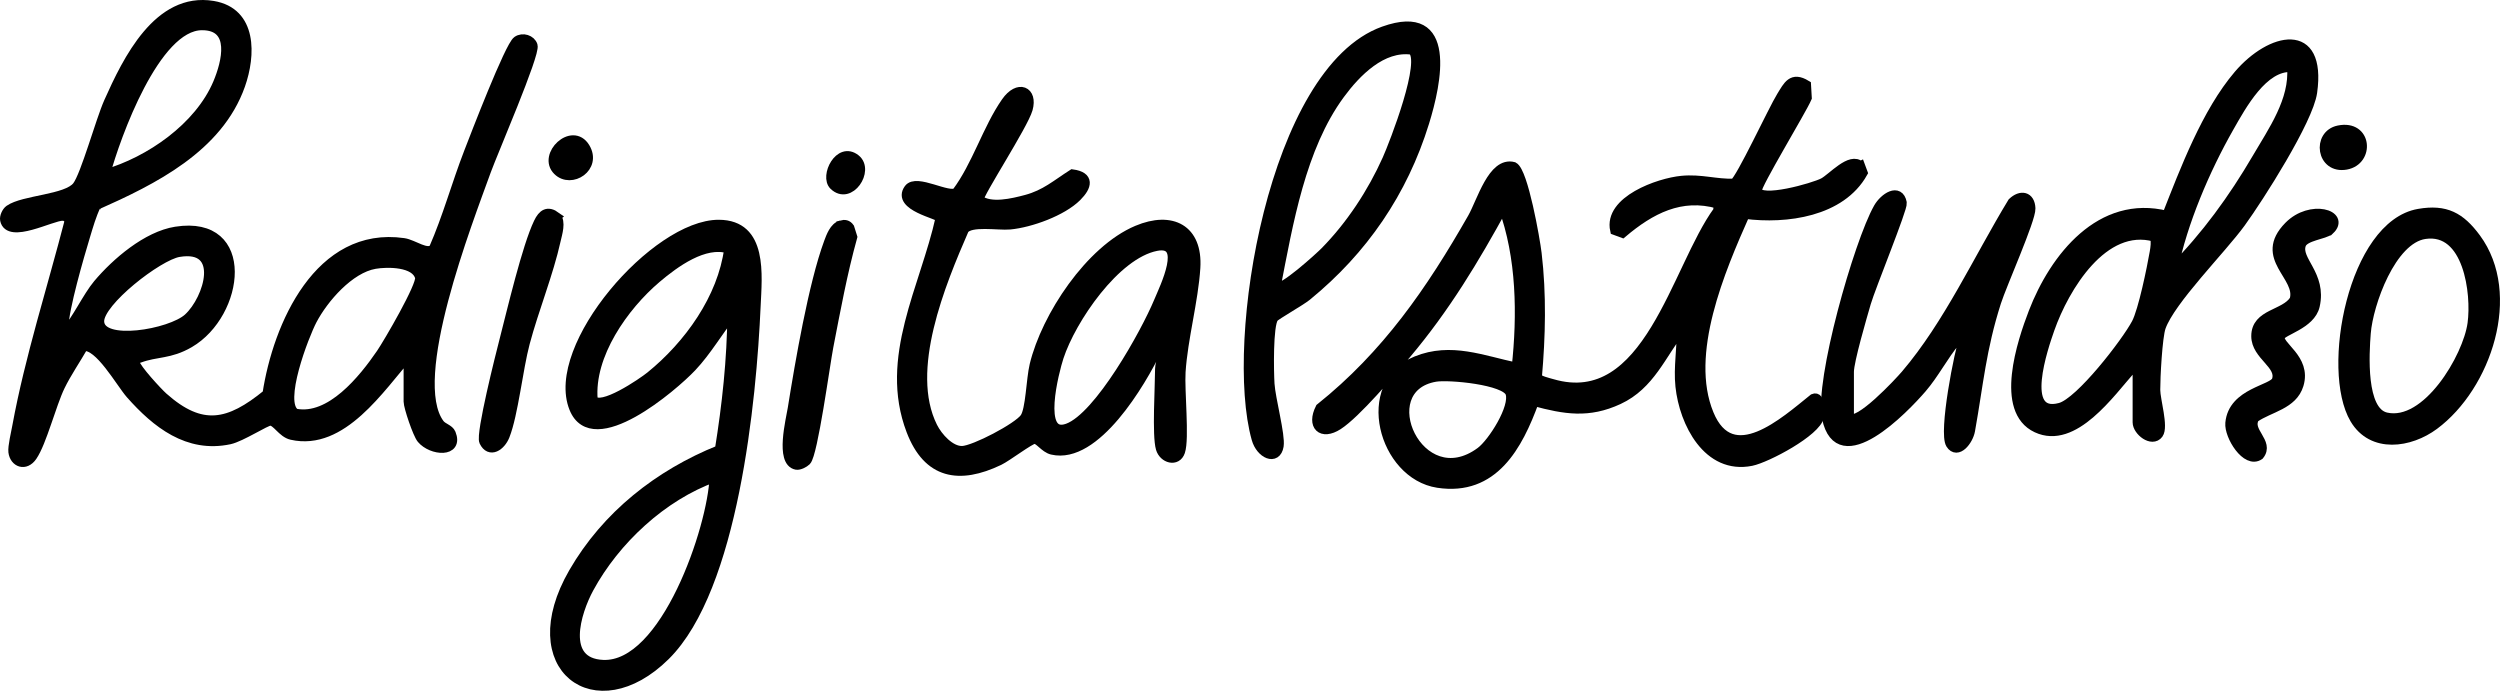 <svg viewBox="0 0 1312.97 362.81" xmlns="http://www.w3.org/2000/svg" data-sanitized-data-name="Layer 2" data-name="Layer 2" id="Layer_2">
  <defs>
    <style>
      .cls-1 {
        stroke: #000;
        stroke-miterlimit: 10;
        stroke-width: 5px;
      }
    </style>
  </defs>
  <g data-sanitized-data-name="Layer 1" data-name="Layer 1" id="Layer_1-2">
    <path d="M214.45,186.7c-14.85,16.79-34.73,47.82-61.3,41.8-4.99-1.13-7.77-7.37-11.21-7.45-2.29-.06-15.25,8.49-21.42,9.81-21.81,4.65-38.39-8.51-51.97-23.85-5.19-5.86-16.51-26.44-24.73-25.11-3.8,6.66-8.89,14.1-12.19,20.92-4.67,9.63-9.6,29.47-14.66,36.82-3.73,5.42-9.36,3.25-10.07-2.31-.34-2.65,1.44-10.17,2.05-13.49,6.55-35.71,18.5-72.89,27.58-108.13-1.21-1.4-1.68-2.23-3.73-2.27-5.59-.09-28.21,12.24-30.25,2.05-.33-1.63.91-4.33,2.34-5.34,7.47-5.25,30.14-5.37,35.58-12.39,4.4-5.68,12.23-34.43,16.62-44.23C66.84,31.71,83.08-1.87,111.89,2.97c20.75,3.49,19.9,26.07,14.38,41.71-11.64,32.97-45.92,49.9-75.73,63.13-2.49,5.14-4.05,10.7-5.7,16.14-3.23,10.63-11.19,38.03-11.41,47.9-.04,1.79-.32,3.42,1.61,1.6,4.6-4.32,10.86-17.7,16.36-24.22,9.59-11.39,25.78-25.3,40.96-27.69,39.91-6.29,33.57,43.2,7.12,58.6-10.5,6.11-17.16,4.49-26.38,7.95-1.6.6-2.74-.73-2.21,2.53.48,2.95,11.88,15.34,14.83,17.95,20.17,17.92,34.57,14.75,54.61-1.63,5.49-36.09,27.3-85.77,71.67-79.4,5.19.74,12.36,6.68,15.76,3.02,7.18-16.37,11.88-33.72,18.31-50.35,3.32-8.58,21.5-55.95,25.59-58.78,2.86-1.99,7.2-.57,8.18,2.5,1.41,4.4-21.04,56.3-24.41,65.64-9.8,27.17-41.98,109.6-24.54,133.02,1.67,2.24,5.01,2.68,5.99,5.11,4.1,10.22-10.09,9.2-15.49,2.78-2.14-2.55-6.92-16.78-6.92-19.6v-24.18ZM55.31,91.51c23.32-6.75,49.27-24.65,59.06-47.8,4.61-10.9,9.53-30.43-8.36-30.34-24.43.11-45.25,58.09-50.7,78.15ZM93.9,132.47c-10.92,1.85-41.91,25.97-41.69,36.33.28,13.05,37.42,6.64,46.63-1.76,10.95-9.98,19.48-38.7-4.94-34.57ZM196.88,138.71c-13.36,2.31-26.91,17.95-32.94,29.46-4.13,7.89-18,43.52-8.8,48.96,18.45,3.59,35.65-17.86,44.98-31.5,3.74-5.47,21.41-35.78,20.36-39.95-2.06-8.21-17.14-8.09-23.6-6.97Z" class="cls-1"></path>
    <path d="M977.05,87.18l1.32,3.56c-11.56,20.62-40.17,24.49-61.87,21.71-12.98,29.21-31.97,73.39-18.97,104.98,12.04,29.26,39.62,4.16,54.92-8.13,3.74-1.59,3.51,7.17,3.08,9.35-1.61,8.14-27.7,21.91-35.76,23.54-22.88,4.61-35.33-20.15-37.35-39.29-1.08-10.19.97-20.16.6-30.22-10.58,13.56-16.34,29.52-32.97,37.24-15.76,7.32-28.26,5.18-44.29.85-8.55,23.45-21.37,47.38-50.59,42.93-28.71-4.37-41.62-51.89-11.31-64.16,18.21-7.37,34.72-.32,52.56,3.42,2.99-27.58,2.63-57.92-7.02-84.23-15.11,27.63-30.41,53.02-50.75,77.16-7.99,9.48-26.47,31.33-35.92,37.4-8.67,5.57-14.02.3-9.37-8.98,34.91-27.92,58.04-61.54,79.93-99.89,4.84-8.48,10.63-29.75,21.6-26.85,5.17,2.66,11.41,38.29,12.26,45.5,2.56,21.59,2.03,43.46.13,65.08.38,1.57,6.24,2.91,7.85,3.38,50.48,14.83,65.03-60.59,87.13-90.79l.26-3.61c-19.74-5.7-35.79,2.89-50.42,15.27l-3.97-1.47c-3.49-15.59,23.11-24.94,35.07-26.09,10.19-.99,17.93,1.83,27.54,1.5,3.52-2.18,20.43-38.75,24.85-45.84,3.42-5.48,5.52-10.48,13.05-5.88l.39,6.78c-2.66,6.32-26.76,45.96-26.24,48.67,1.28,6.67,29.89-1.53,34.83-4.14,4.69-2.48,14.32-13.8,19.42-8.74ZM753.89,197.99c-34.27,5.8-8.58,63.09,23.67,39.28,6.31-4.66,18.17-23.33,15.58-30.85-2.37-6.9-32.22-9.62-39.26-8.43Z" class="cls-1"></path>
    <path d="M607.66,183.58c-8.32,17.33-32.32,58.05-55.09,52.71-4.03-.94-6.87-5.93-9.41-5.69-2.33.22-14.33,9.33-18.41,11.29-20.92,10.03-37.47,7.27-46.26-15.76-14.59-38.24,7.25-74.95,15.38-111.78-.36-1.76-23.19-6.07-16.62-15.13,4.05-5.58,20.9,5.03,25.15,1.84,10.54-14.02,16.13-33.44,25.94-47.49,6.48-9.28,14.16-5.76,11.53,3.66-2.35,8.39-25.92,44.47-25.8,47.57,6.11,4.78,17.92,1.87,24.93,0,9.97-2.66,15.83-7.98,24.25-13.35,8.96,1.26,7.83,6.33,2.32,11.84-7.71,7.71-24.42,13.73-35.18,14.74-6.13.57-20.73-2.11-24.03,2.5-12.26,28.22-31.35,73.9-16.53,103.64,2.74,5.5,9.22,12.75,15.54,12.56s29.24-12.17,32.81-17.29c3.03-4.35,3.23-20.16,5.05-27.71,6.15-25.48,29.22-60.39,54-70.82,18.12-7.63,31.95-.58,30.67,19.76-1.09,17.26-6.63,37.16-7.75,54.65-.63,9.76,2.04,35-.27,41.85-1.89,5.62-8.81,3.63-10.35-1.63-2.02-6.88-.41-32.64-.4-41.87,0-3.85,3.5-8.46-1.46-10.07ZM607.25,129.3c-21.53,4.23-44.67,38.43-51.12,58.16-2.42,7.41-11.83,43.45,4.63,37.43s40.8-49.96,47.63-66.3c3.28-7.83,15.48-32.56-1.14-29.29Z" class="cls-1"></path>
    <path d="M377.92,236.26c3.79-23.56,6.4-47.48,6.58-71.41-7.32,9.04-13.17,19.41-21.21,27.92-9.65,10.21-51.83,46.46-61.85,21.6-13.01-32.28,42.98-96.52,76.05-96.45,23.32.05,20.21,26.63,19.48,43.01-2.16,48.95-11.72,147.95-47.51,183.41-36.53,36.19-77.1,6.2-48.31-43.62,17.33-29.99,44.86-51.62,76.75-64.46ZM382.83,130.68c-12.85-4.1-28.45,7.35-38.05,15.49-17.22,14.61-35.36,40.27-33.39,63.7,3.89,6.25,26.06-8.95,30.19-12.3,20.11-16.28,37.84-40.92,41.25-66.9ZM375.15,250.68c-27.26,9.81-52.04,32.91-65.79,58.23-6.84,12.6-15.13,39.16,7.31,40.16,32.83,1.46,57.48-71.94,58.48-98.39Z" class="cls-1"></path>
    <path d="M1122.52,195.28l-3.12-1.58c-11.11,12.45-30.25,40.16-49.76,31.04-19.75-9.22-7.76-45.15-1.76-60.71,11.12-28.84,35.38-59.55,70.12-50.81,9.45-23.97,20.8-54.22,37.62-73.92,16.91-19.81,43.79-26.09,38.82,9.18-2.06,14.61-27.96,55.23-37.59,68.5-10.13,13.95-36.91,40.66-41.92,54.81-1.82,5.15-2.93,26.62-2.89,33.01.03,5.37,4.32,19.36,1.57,23.09-3.38,4.57-11.08-1.53-11.08-6.09v-26.52ZM1203.65,35.35c-15.01-1.03-26.39,20.05-33.03,31.72-12.52,22.02-24.3,49.6-29.36,74.38,17.24-17.33,31.62-37.18,43.94-58.24,8.49-14.51,19.85-30.52,18.45-47.86ZM1131.7,124.45c-27.12-7.54-47.52,26.6-55.15,48.27-3.37,9.58-16.29,47.19,5.44,41.34,10.45-2.81,34.67-34.21,39.99-44.28,3.51-6.63,8.06-28.94,9.51-37.29.46-2.64.83-5.4.2-8.05Z" class="cls-1"></path>
    <path d="M668.96,166.88c-2.96,4.04-2.49,28.32-2.1,34.71.49,7.96,5.73,27.08,4.8,32.65-1.32,7.9-9.62,4.13-11.84-3.77-14.35-51.08,8.91-193.39,66.88-214.13,36.57-13.08,27.81,27.22,21.41,47.94-11.32,36.63-32.23,67.07-61.73,91.17-3.46,2.83-16.43,10.07-17.42,11.43ZM741.59,26.22c-15.73-2.25-29.33,11.71-37.86,23.32-20.55,27.95-27.16,67.82-33.68,101.27,2.72,2.72,23.08-15.91,25.79-18.66,13.52-13.73,24.8-30.91,32.66-48.47,3.62-8.08,20.97-52.54,13.09-57.45Z" class="cls-1"></path>
    <path d="M971.17,219.46c4.6,4.52,26.21-18.69,29.6-22.67,22.55-26.43,38.14-60.92,56.14-90.52,4.37-4.15,9.32-3.33,9.58,3.19.23,5.72-15.05,39.88-18.03,49.21-7.9,24.76-9.29,42.84-13.69,67.45-.95,5.31-6.79,12.7-10.34,7.14-3.82-5.98,4.26-48.47,7.58-57.47-3.28-.77-3.53,1.75-5.03,3.54-6.07,7.24-11.11,17.05-17.57,24.55-9.29,10.79-43.54,46.39-50.03,15.67-4.05-19.2,16.72-92.09,27.08-110.39,3.03-5.35,10.93-10.62,12.47-2.6.53,2.74-16.5,44.42-18.82,52.43-2.07,7.14-8.95,30.56-8.95,36.3v24.18Z" class="cls-1"></path>
    <path d="M1270.33,112.18c14.1-2.44,21.83,1.76,30.05,12.89,21.74,29.46,5.52,77.74-21.98,98.16-12.77,9.48-32.51,12.44-41.76-3.21-15.28-25.83-.84-101.86,33.69-107.84ZM1273.49,123.02c-17.67,2.62-29.66,36.46-30.89,51.92-.85,10.73-2.7,41.17,10.53,44.18,21.37,4.87,42.85-31.33,45.29-49.21,2.17-15.89-2.17-50.26-24.93-46.89Z" class="cls-1"></path>
    <path d="M1223.54,120.79c-2.64,2.49-13.35,3.05-14.97,7.65-2.92,8.31,10.99,15.77,7.23,32.19-2.25,9.85-17.37,12.96-18.3,16.12-1.48,5,13.98,11.56,9.83,25.27-3.2,10.59-15.38,11.98-23.21,17.41-4.4,7.1,7.98,12.85,2.46,19.63-6.77,4.76-15.99-10.16-15.37-16.88,1.5-16.21,22.73-17.41,24.43-22.48,2.8-8.31-10.77-12.88-10.8-23.14-.03-12.04,15.06-11.12,20.09-19.04,3.82-12.51-19.41-21.96-2.89-38.75,11.49-11.68,29.96-5.97,21.51,2.02Z" class="cls-1"></path>
    <path d="M441.76,118.24c1.88-.49,3.27-.28,4.44,1.38l1.52,4.84c-5.25,18.9-8.79,38.27-12.53,57.52-1.8,9.26-8.18,56.54-11.71,60.06-1.08,1.08-3.72,2.45-5.21,2.16-8.64-1.66-3.02-23.71-2.06-29.7,3.85-24.02,10.87-65.11,18.98-87.12,1.15-3.11,2.96-8.19,6.57-9.14Z" class="cls-1"></path>
    <path d="M292.08,113.78c2.71,2.7.69,8.89-.09,12.39-3.88,17.55-11.55,36.29-16.25,53.95-3.63,13.63-6.1,37.46-10.56,48.73-2.13,5.38-7.92,9.41-10.99,3.06-1.9-3.93,8.64-45.6,10.64-53.35,3.94-15.25,11.83-48.9,17.95-61.62,2.22-4.62,4.86-6.4,9.31-3.17Z" class="cls-1"></path>
    <path d="M1228.2,68.39c15.11-3.11,16.38,15.97,3.93,18.21-13.11,2.35-15.42-15.84-3.93-18.21Z" class="cls-1"></path>
    <path d="M292.85,89.59c-8.07-8.01,7.7-23.19,14.45-12.13,6.33,10.36-7.3,19.23-14.45,12.13Z" class="cls-1"></path>
    <path d="M437.94,97.37c-4.93-4.75,2.9-20.71,11.46-13.8,7.27,5.86-3.13,21.84-11.46,13.8Z" class="cls-1"></path>
  </g>
</svg>